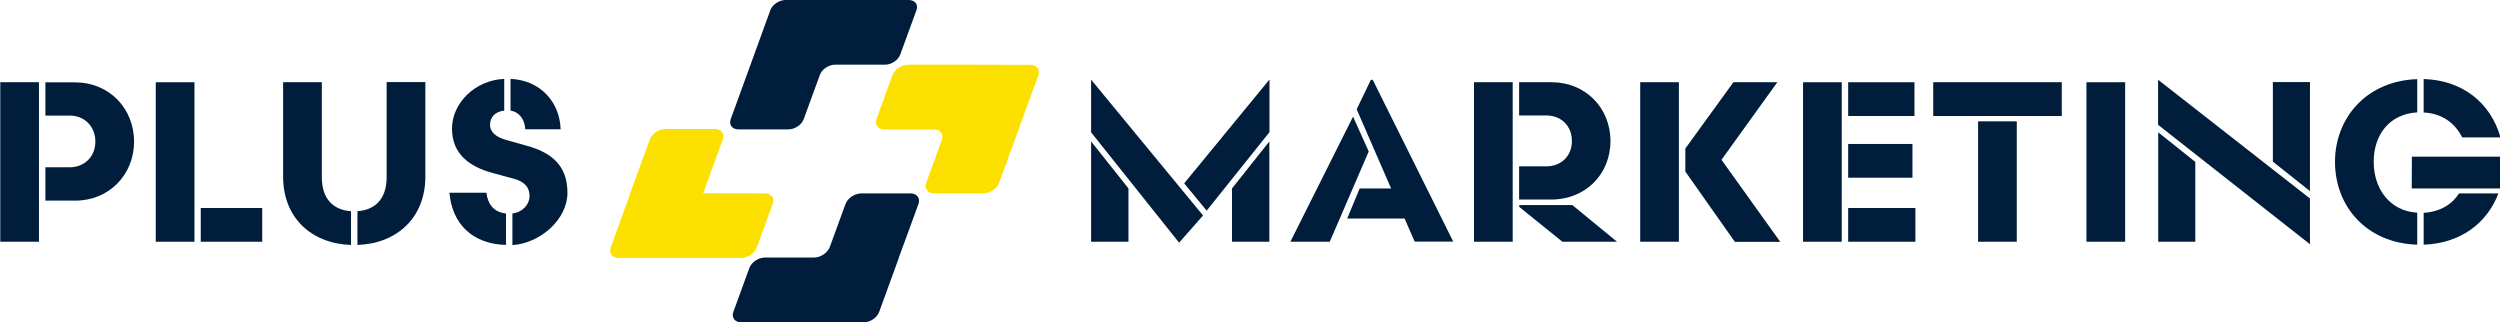 <?xml version="1.0" encoding="utf-8"?>
<!-- Generator: Adobe Illustrator 28.3.0, SVG Export Plug-In . SVG Version: 6.00 Build 0)  -->
<svg version="1.1" id="Layer_2_00000084509245506454983000000016591815859296477113_"
	 xmlns="http://www.w3.org/2000/svg" xmlns:xlink="http://www.w3.org/1999/xlink" x="0px" y="0px" viewBox="0 0 1866.7 240.7"
	 style="enable-background:new 0 0 1866.7 240.7;" xml:space="preserve">
<style type="text/css">
	.st0{fill:#001E3C;}
	.st1{fill:#FCE100;}
</style>
<g>
	<path class="st0" d="M632.4,0h-45.9c-4.7,0-9.8,3.4-11.3,7.6l-14.8,40.7L545.6,89c-1.5,4.2,1.1,7.6,5.8,7.6h37.4
		c4.7,0,9.8-3.4,11.3-7.6l12.1-33.1c1.5-4.2,6.6-7.6,11.3-7.6h37.4c4.7,0,9.8-3.4,11.3-7.6l12.1-33.1c1.5-4.2-1.1-7.6-5.8-7.6h-45.9
		L632.4,0z"/>
	<path class="st1" d="M723.7,48.3h-45.5c-5,0-10.3,3.6-11.9,8l-11.8,32.4c-1.6,4.4,1.1,8,6.1,8h36.5c5,0,7.7,3.6,6.1,8l-11.6,31.7
		c-1.6,4.4,1.1,8,6.1,8h36.5c5,0,10.3-3.6,11.9-8l14.5-39.7l0.2-0.6l14.5-39.7c1.6-4.4-1.1-8-6.1-8L723.7,48.3L723.7,48.3z"/>
	<path class="st0" d="M631.4,152.1l-11.8,32.3c-1.6,4.3-6.8,7.9-11.7,7.9h-36.7c-4.9,0-10.2,3.5-11.7,7.9l-11.9,32.6
		c-1.6,4.3,1.1,7.9,6,7.9h45.6h45.6c4.9,0,10.2-3.5,11.7-7.9l14.6-40.1v-0.3c0.1,0,14.7-40.1,14.7-40.1c1.6-4.3-1.1-7.9-6-7.9h-36.7
		c-4.9,0-10.2,3.5-11.7,7.9L631.4,152.1z"/>
	<path class="st1" d="M525.3,144.3h-0.2l14.6-40.2c1.6-4.3-1.1-7.8-6-7.8h-36.8c-4.9,0-10.1,3.5-11.7,7.8l-14.8,40.5h0.2L456,184.8
		c-1.6,4.3,1.1,7.8,6,7.8h45.7h45.7c4.9,0,10.1-3.5,11.7-7.8l11.9-32.6c1.6-4.3-1.1-7.8-6-7.8L525.3,144.3L525.3,144.3z"/>
</g>
<g>
	<path class="st0" d="M898.3,160.9l-17.9,20.3l-65.7-82.4V59.7h0.2L898.3,160.9L898.3,160.9z M814.7,180.5v-74.9l27.9,35.1v39.8
		H814.7z M947.8,98.8L901,157.3l-16.8-20.4l63.5-77.3h0.2v39.1L947.8,98.8z M919.9,180.5v-39.8l27.9-35.1v74.9H919.9z"/>
	<path class="st0" d="M992.9,180.5h-29.4l46.8-93.4l11.7,26L992.9,180.5z M1015.2,140.7h23.5L1013,81.6l10.6-22h1.4l60.1,120.8
		h-28.8l-7.5-17.2h-42.9l9.4-22.6L1015.2,140.7z"/>
	<path class="st0" d="M1100.6,180.5V61.4h28.9v119.1H1100.6z M1158.3,149h-24v-24.8h20.3c10.7,0,19.1-7.3,19.1-18.9
		s-8.3-19.1-19.1-19.1h-20.3V61.4h24.3c25.2,0,43.9,19.1,43.9,43.9S1183.8,149,1158.3,149L1158.3,149z M1174,153.1l33.4,27.4h-40.8
		l-32.2-26v-1.4L1174,153.1L1174,153.1z"/>
	<path class="st0" d="M1253.6,180.5h-28.9V61.4h28.9V180.5z M1258.4,128.1v-17.2l35.9-49.5h32.8l-41.7,57.9l43.9,61.3h-33.9
		L1258.4,128.1L1258.4,128.1z"/>
	<path class="st0" d="M1346.3,61.4h28.9v119.1h-28.9V61.4z M1380,86.6V61.4h49.5v25.2H1380z M1380,132.7v-25.2h48v25.2H1380z
		 M1380,180.5v-25.2h50.2v25.2H1380z"/>
	<path class="st0" d="M1443.5,61.4h96v25.2h-96V61.4z M1477,180.5V90.6h28.9v89.9H1477z"/>
	<path class="st0" d="M1557.9,180.5V61.4h28.9v119.1H1557.9z"/>
	<path class="st0" d="M1724.8,148.2v34h-0.2l-113.2-89V59.7h0.2L1724.8,148.2z M1611.5,180.5V98.8l27.7,22.1v59.6H1611.5z
		 M1724.8,142.7l-27.7-22V61.3h27.7V142.7L1724.8,142.7z"/>
	<path class="st0" d="M1804.9,158.9v23.8c-38.1-1.2-61.4-28.8-61.4-61.8s23.7-60.6,61.4-61.8v24.8c-20.4,1.2-32.5,16.3-32.5,36.9
		s12.4,36.9,32.5,38V158.9z M1800.9,117h68.9v2.4c0,7.7-1.2,14.8-3.1,21.3h-65.9L1800.9,117L1800.9,117z M1809.7,84V59
		c28.9,0.9,49.9,17.5,57.4,43.6h-28.6C1833.6,92.9,1824.5,84.7,1809.7,84L1809.7,84z M1836.1,144.4h29.4
		c-8.5,22.6-28.8,37.4-55.8,38.3v-23.8C1822.1,158.2,1831.1,152.4,1836.1,144.4L1836.1,144.4z"/>
</g>
<g>
	<path class="st0" d="M0.2,180.5V61.4h28.9v119.1H0.2z M33.9,149.7v-24.8h18.2c10.7,0,19.1-7.7,19.1-19.2s-8.3-19.4-19.1-19.4H33.9
		V61.5h22.3c25.2,0,43.9,19.4,43.9,44.2s-18.7,44.1-43.9,44.1H33.9L33.9,149.7z"/>
	<path class="st0" d="M145.2,180.5h-28.9V61.4h28.9V180.5z M149.9,180.5v-25.2h45.9v25.2H149.9z"/>
	<path class="st0" d="M240.3,132.3c0,16.5,8.8,24.5,21.8,25.4v25.2c-29.6-1-50.7-20.3-50.7-50.9V61.4h28.9v71L240.3,132.3z
		 M317.6,132c0,30.6-21.3,49.9-50.7,50.9v-25.2c12.8-0.9,21.8-8.8,21.8-25.4v-71h28.9L317.6,132L317.6,132z"/>
	<path class="st0" d="M377.8,159.4v23.5c-25.5-0.7-40.3-16.2-42.2-39h27.6C364.1,151.9,368.3,158.4,377.8,159.4z M382.6,182.9v-23.5
		c7.5-0.9,12.8-6.6,12.8-13.1s-3.9-10.7-11.6-12.8l-15.8-4.3c-17.9-4.8-30.5-14.5-30.5-33.2s16.8-36.1,39-37.1v23.7
		c-6.8,0.7-10.6,4.9-10.6,10.6s4.9,9.4,12.4,11.4l15.3,4.3c18.9,5.3,30.1,15.1,30.1,35.1s-20.6,37.8-41.2,39L382.6,182.9z
		 M381.2,82.6V58.9c22.5,1,36.8,17.5,37.4,37.6h-26.4C391.9,89.7,388.1,83.7,381.2,82.6L381.2,82.6z"/>
</g>
</svg>
